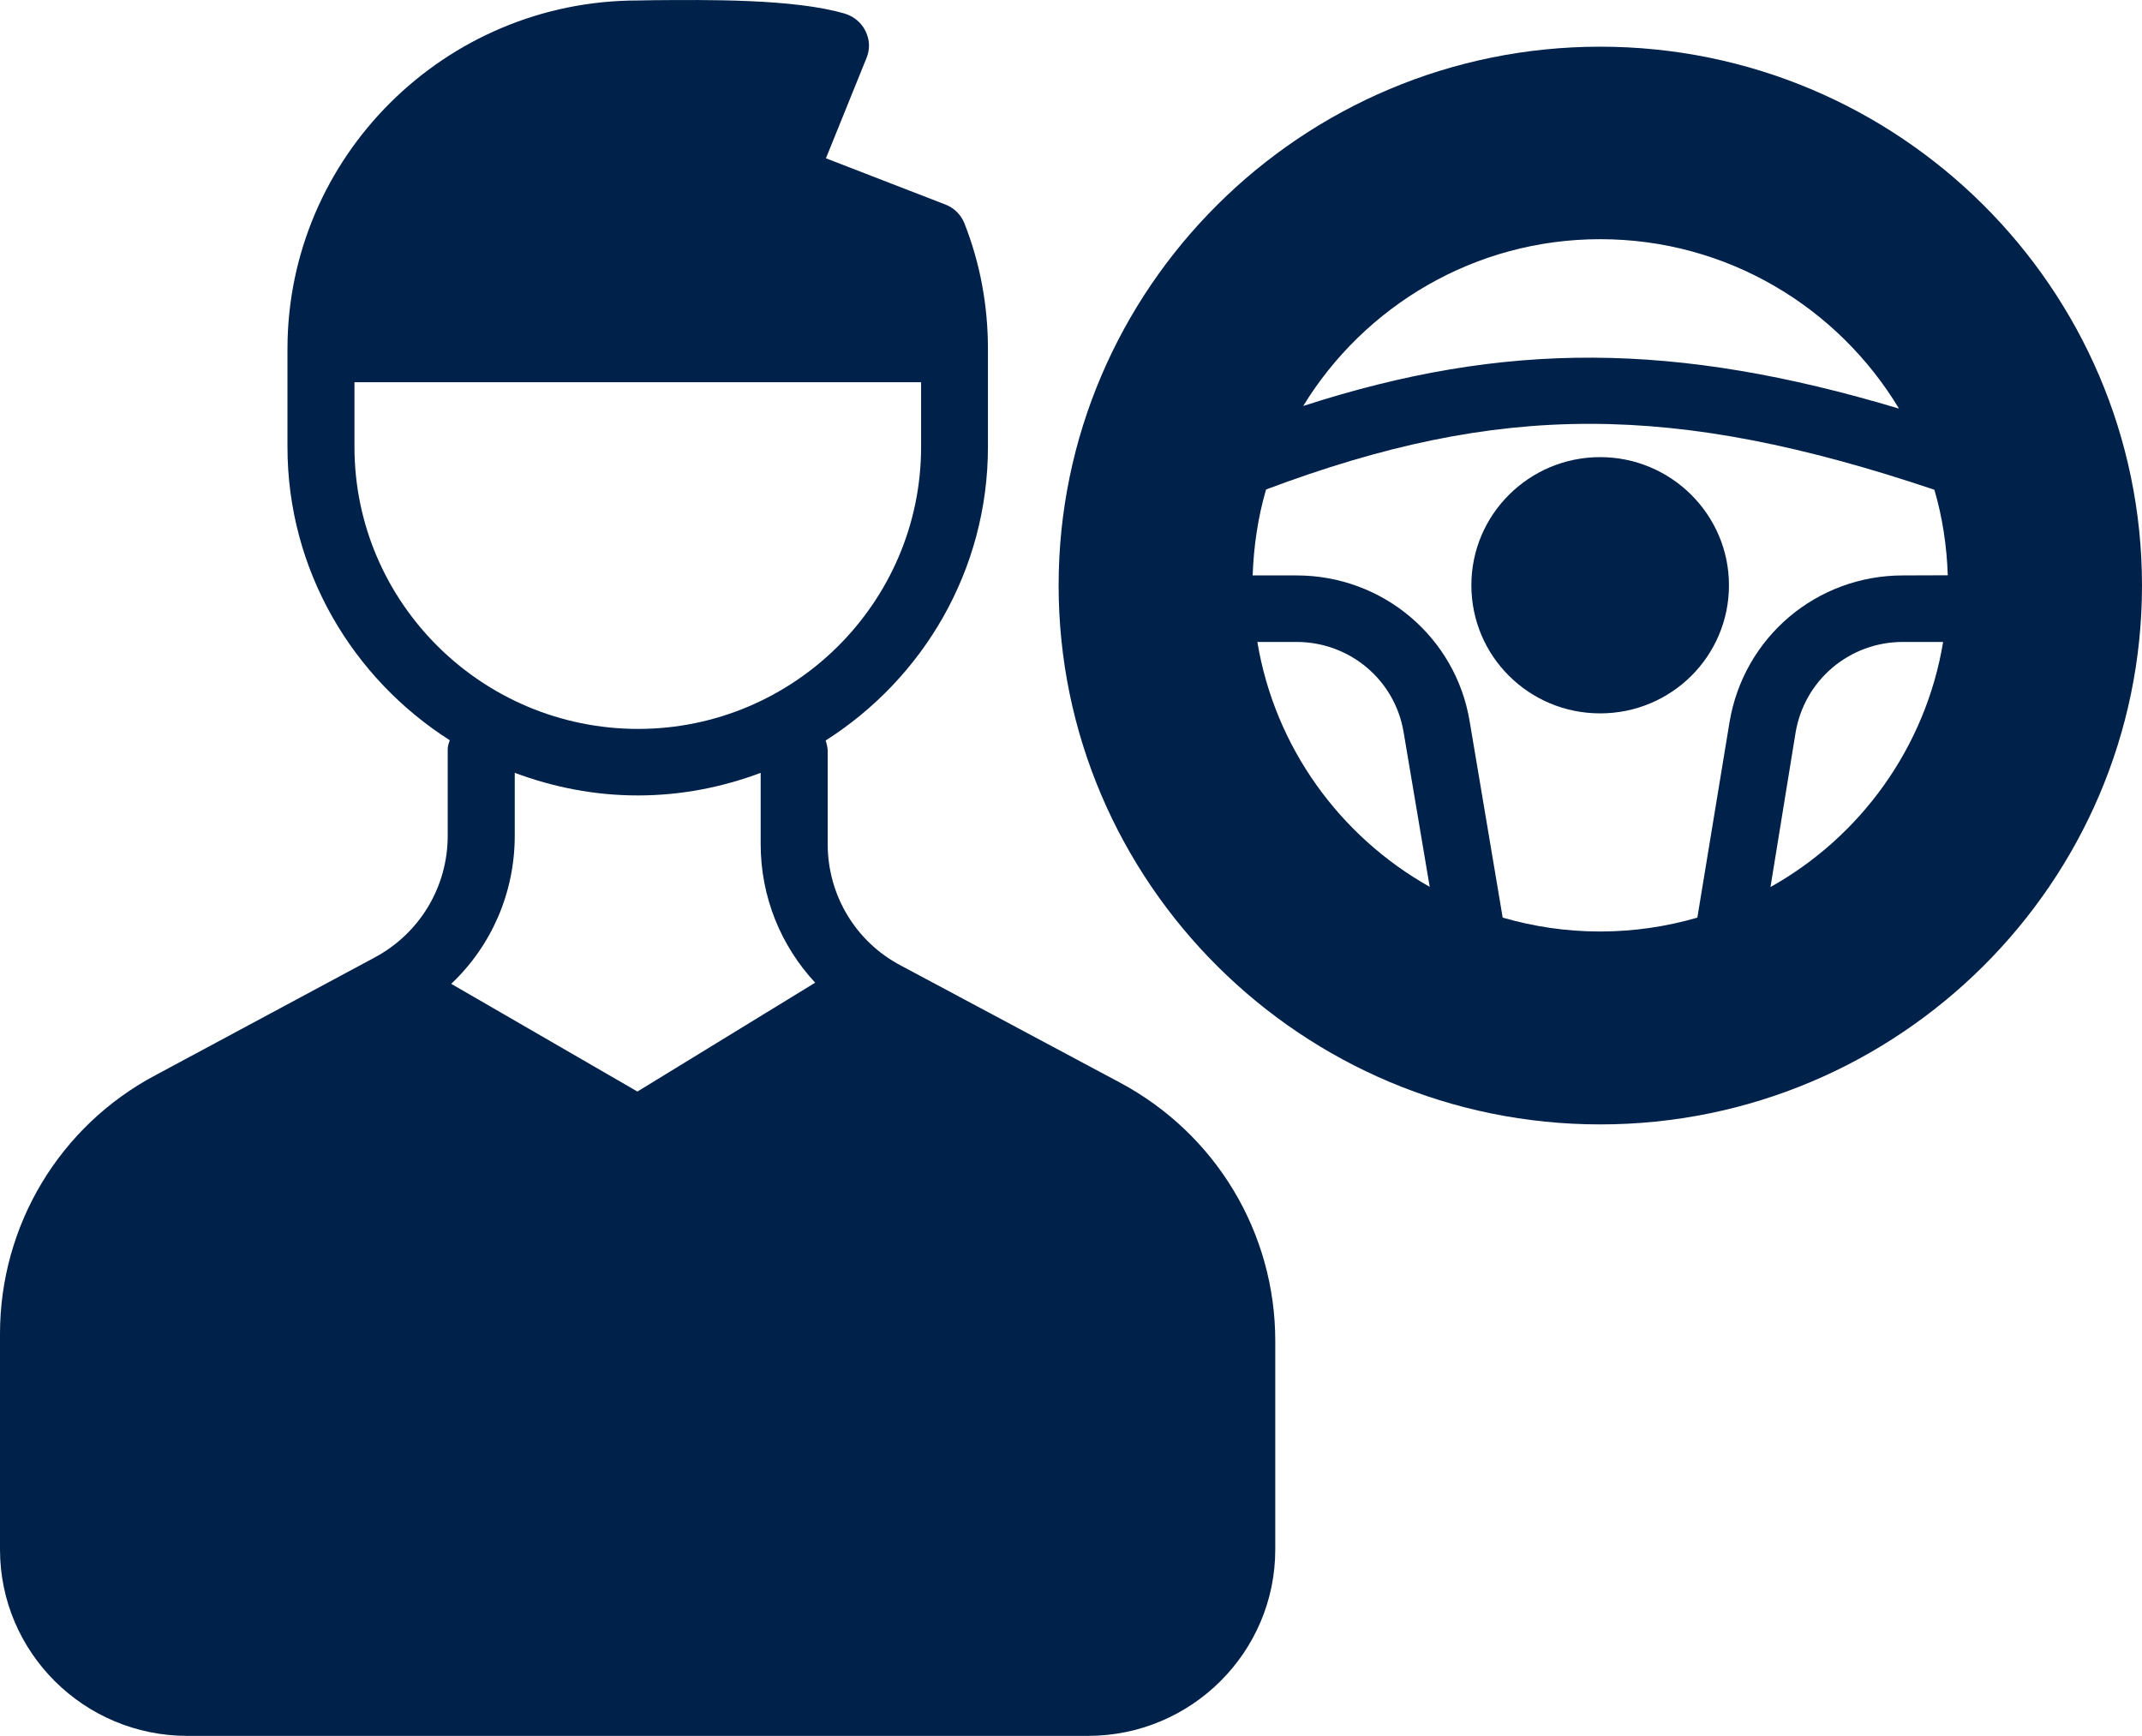 <svg width="58" height="47" viewBox="0 0 58 47" fill="none" xmlns="http://www.w3.org/2000/svg">
<g clip-path="url(#clip0_6142_94)">
<path d="M30.314 29.306L24.396 26.144C23.173 25.504 22.412 24.241 22.412 22.855V20.34C22.412 20.242 22.384 20.14 22.357 20.049C24.992 18.374 26.751 15.443 26.751 12.099V9.45C26.751 8.277 26.542 7.135 26.116 6.052C26.025 5.817 25.836 5.628 25.599 5.538L22.364 4.286L23.461 1.575C23.56 1.339 23.552 1.08 23.441 0.853C23.331 0.617 23.126 0.449 22.889 0.374C21.512 -0.042 19.047 -0.003 17.725 0.005L17.271 0.013C12.044 0.013 7.784 4.251 7.784 9.45V12.099C7.784 15.435 9.543 18.362 12.178 20.042C12.151 20.124 12.123 20.203 12.123 20.285V22.628C12.123 24.017 11.362 25.276 10.139 25.928L4.213 29.11C1.614 30.488 0 33.176 0 36.115V41.954C0 44.74 2.276 47 5.073 47H29.458C32.259 47 34.531 44.736 34.531 41.954V36.319C34.535 33.38 32.925 30.696 30.314 29.306ZM9.598 12.099V10.349H24.941V12.099C24.941 16.31 21.497 19.736 17.275 19.736C13.042 19.732 9.598 16.31 9.598 12.099ZM12.218 26.638C13.307 25.61 13.938 24.17 13.938 22.628V20.925C14.979 21.313 16.096 21.537 17.271 21.537C18.447 21.537 19.564 21.313 20.597 20.925V22.855C20.597 24.28 21.142 25.606 22.073 26.607L17.26 29.554L12.218 26.638Z" fill="#00214A"/>
<path d="M43.328 1.264C35.245 1.264 28.665 7.81 28.665 15.85C28.665 23.891 35.245 30.444 43.328 30.444C51.412 30.444 58 23.899 58 15.85C57.996 7.81 51.42 1.264 43.328 1.264ZM43.328 6.476C46.772 6.476 49.77 8.324 51.42 11.063C45.368 9.25 40.752 9.223 35.288 10.992C36.937 8.296 39.92 6.476 43.328 6.476ZM34.046 17.381H35.107C36.547 17.381 37.77 18.409 38.006 19.822L38.713 24.012C36.279 22.643 34.519 20.23 34.046 17.381ZM47.94 24.017L48.619 19.841C48.855 18.417 50.078 17.381 51.526 17.381H52.615C52.145 20.23 50.378 22.655 47.94 24.017ZM51.526 15.58C49.187 15.58 47.214 17.255 46.831 19.555L45.96 24.845C45.127 25.088 44.24 25.221 43.324 25.221C42.409 25.221 41.529 25.088 40.689 24.845L39.794 19.527C39.415 17.247 37.438 15.58 35.107 15.58H33.919C33.947 14.779 34.065 13.994 34.282 13.253C40.598 10.882 45.301 10.882 52.378 13.26C52.595 13.998 52.714 14.775 52.741 15.576L51.526 15.58Z" fill="#00214A"/>
<path d="M46.816 15.846C46.816 17.765 45.258 19.315 43.328 19.315C41.399 19.315 39.841 17.765 39.841 15.846C39.841 13.928 41.407 12.377 43.328 12.377C45.25 12.377 46.816 13.935 46.816 15.846Z" fill="#00214A"/>
</g>
<defs>
<clipPath id="clip0_6142_94">
<rect width="58" height="47" fill="white"/>
</clipPath>
</defs>
</svg>
